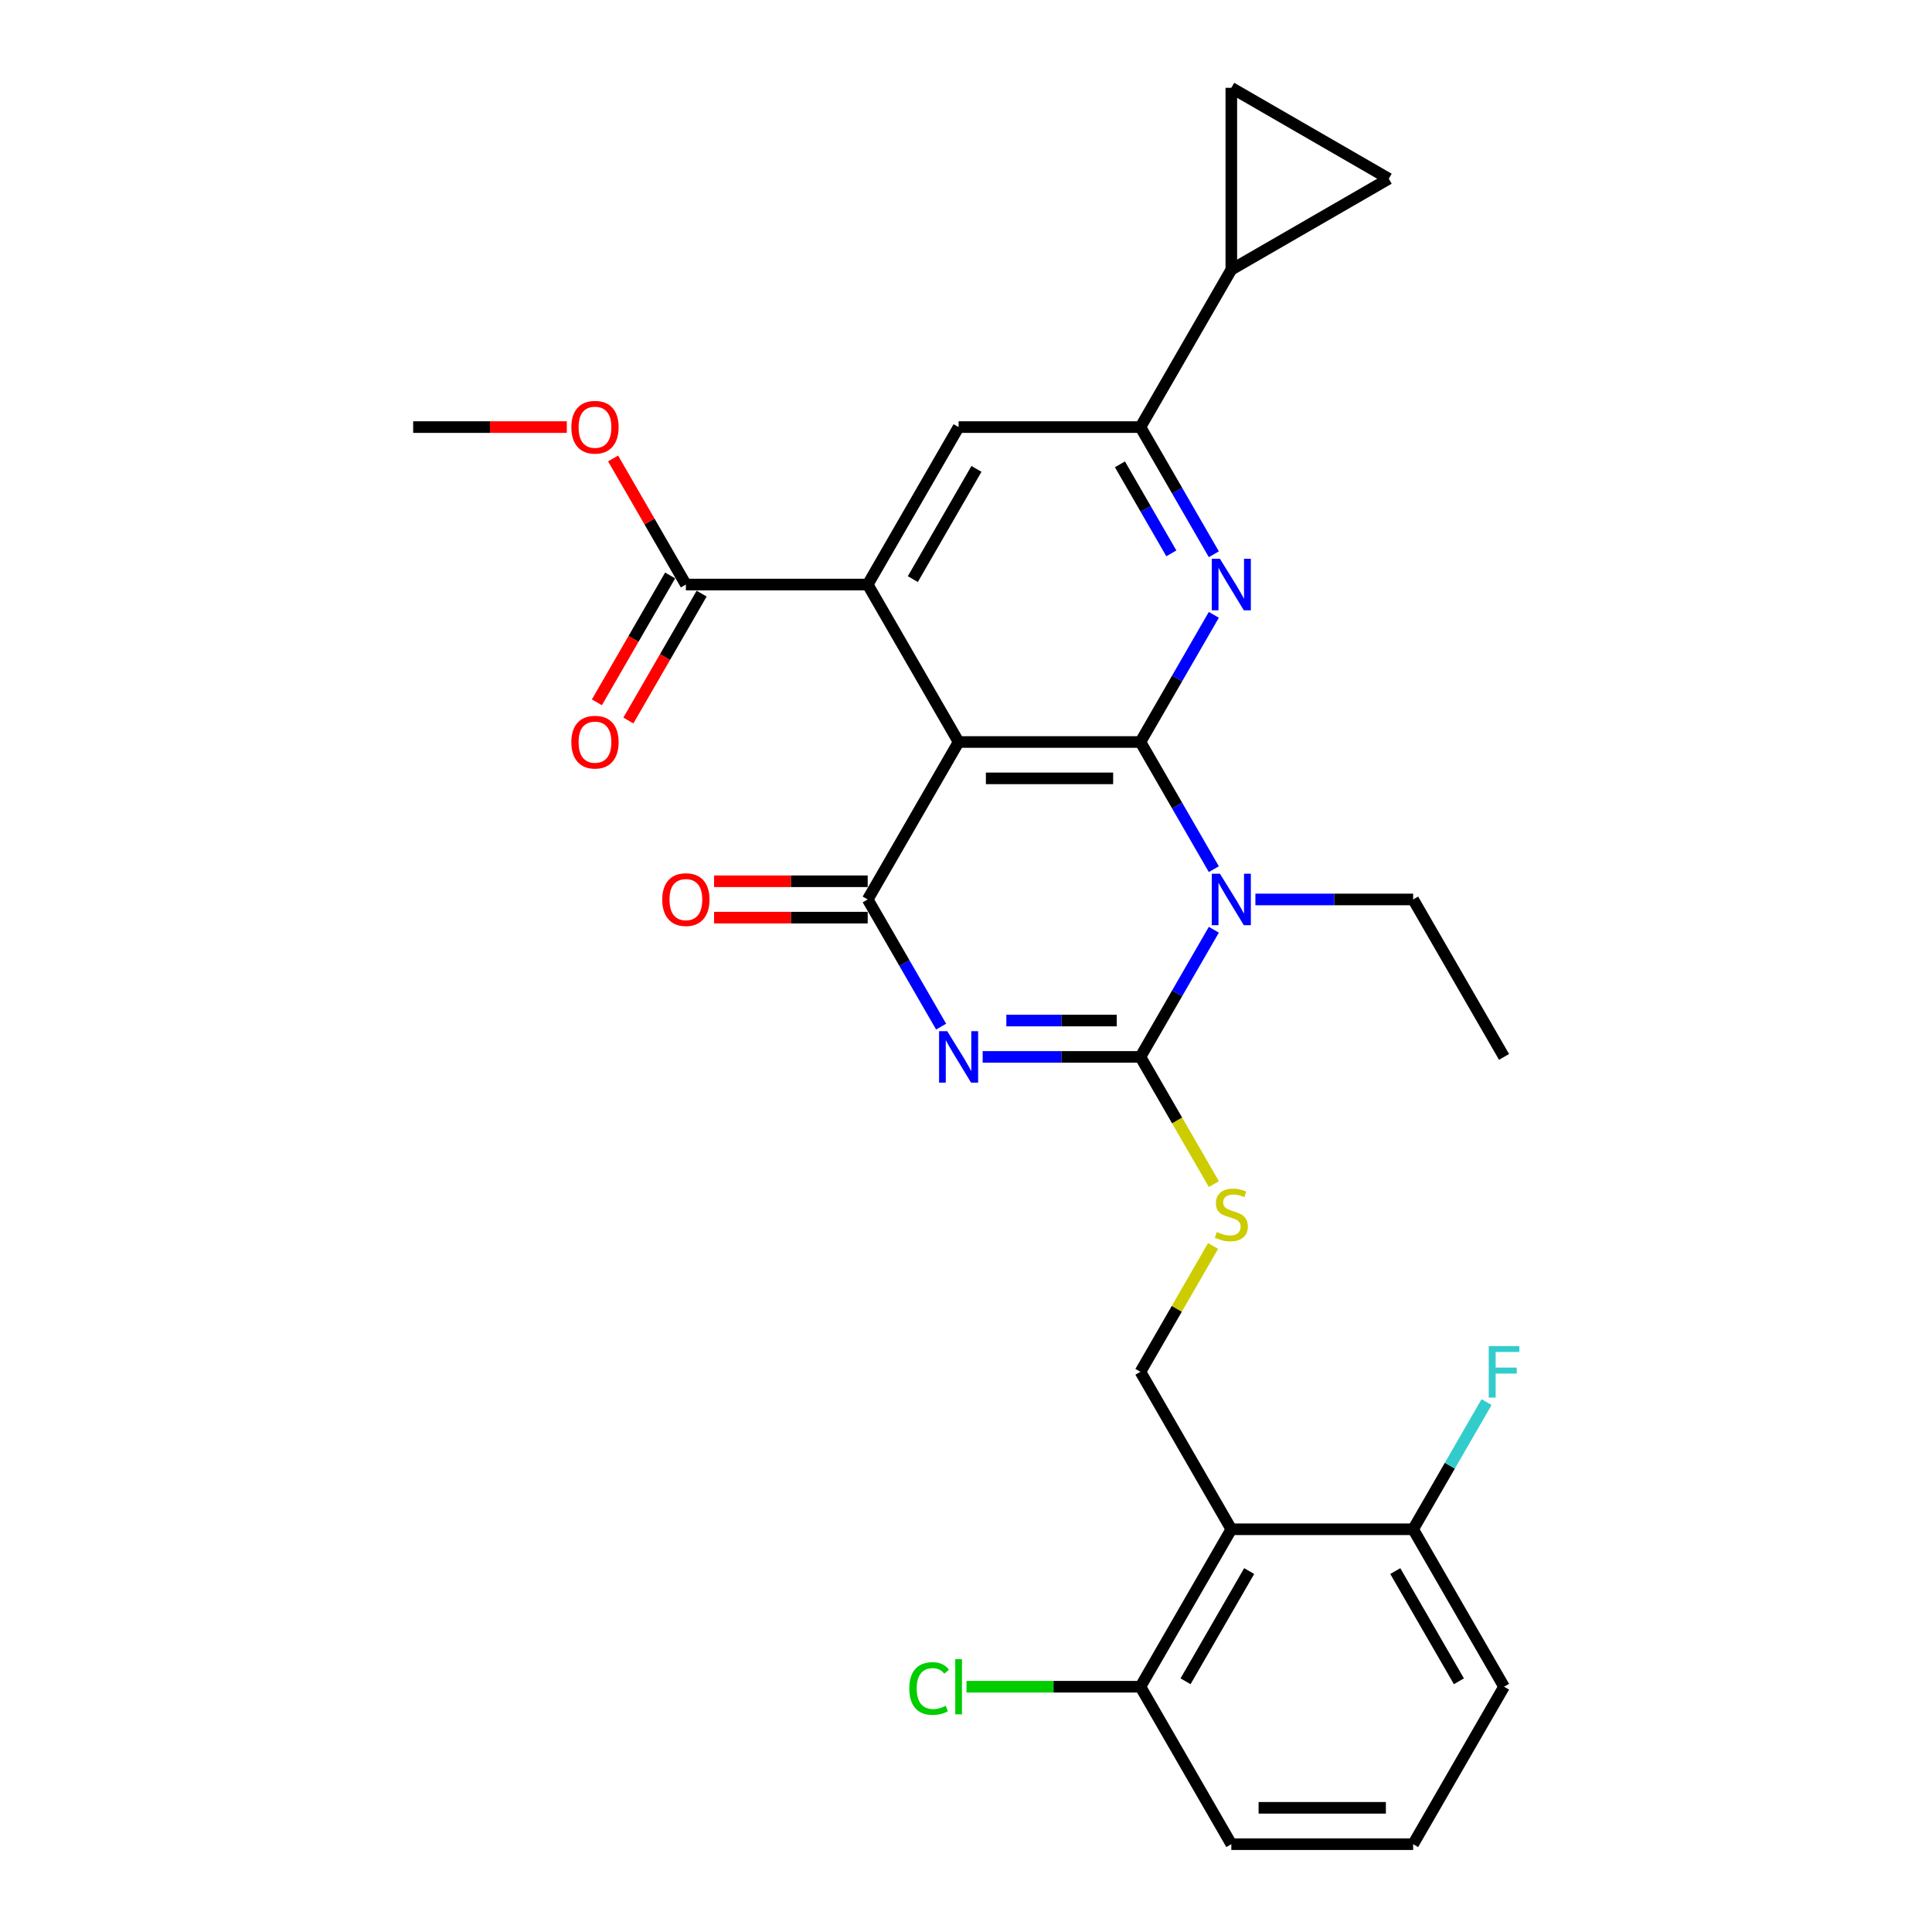 <?xml version='1.0' encoding='iso-8859-1'?>
<svg version='1.1' baseProfile='full'
              xmlns='http://www.w3.org/2000/svg'
                      xmlns:rdkit='http://www.rdkit.org/xml'
                      xmlns:xlink='http://www.w3.org/1999/xlink'
                  xml:space='preserve'
width='1000px' height='1000px' viewBox='0 0 1000 1000'>
<!-- END OF HEADER -->
<rect style='opacity:1.0;fill:#FFFFFF;stroke:none' width='1000' height='1000' x='0' y='0'> </rect>
<path class='bond-1' d='M 590.279,384.056 L 609.28,416.966' style='fill:none;fill-rule:evenodd;stroke:#000000;stroke-width:6px;stroke-linecap:butt;stroke-linejoin:miter;stroke-opacity:1' />
<path class='bond-1' d='M 609.28,416.966 L 628.28,449.877' style='fill:none;fill-rule:evenodd;stroke:#0000FF;stroke-width:6px;stroke-linecap:butt;stroke-linejoin:miter;stroke-opacity:1' />
<path class='bond-3' d='M 590.279,384.056 L 496.173,384.056' style='fill:none;fill-rule:evenodd;stroke:#000000;stroke-width:6px;stroke-linecap:butt;stroke-linejoin:miter;stroke-opacity:1' />
<path class='bond-3' d='M 576.163,402.878 L 510.289,402.878' style='fill:none;fill-rule:evenodd;stroke:#000000;stroke-width:6px;stroke-linecap:butt;stroke-linejoin:miter;stroke-opacity:1' />
<path class='bond-5' d='M 590.279,384.056 L 609.28,351.146' style='fill:none;fill-rule:evenodd;stroke:#000000;stroke-width:6px;stroke-linecap:butt;stroke-linejoin:miter;stroke-opacity:1' />
<path class='bond-5' d='M 609.28,351.146 L 628.28,318.236' style='fill:none;fill-rule:evenodd;stroke:#0000FF;stroke-width:6px;stroke-linecap:butt;stroke-linejoin:miter;stroke-opacity:1' />
<path class='bond-0' d='M 487.121,531.375 L 468.12,498.465' style='fill:none;fill-rule:evenodd;stroke:#0000FF;stroke-width:6px;stroke-linecap:butt;stroke-linejoin:miter;stroke-opacity:1' />
<path class='bond-0' d='M 468.12,498.465 L 449.12,465.555' style='fill:none;fill-rule:evenodd;stroke:#000000;stroke-width:6px;stroke-linecap:butt;stroke-linejoin:miter;stroke-opacity:1' />
<path class='bond-29' d='M 508.632,547.053 L 549.456,547.053' style='fill:none;fill-rule:evenodd;stroke:#0000FF;stroke-width:6px;stroke-linecap:butt;stroke-linejoin:miter;stroke-opacity:1' />
<path class='bond-29' d='M 549.456,547.053 L 590.279,547.053' style='fill:none;fill-rule:evenodd;stroke:#000000;stroke-width:6px;stroke-linecap:butt;stroke-linejoin:miter;stroke-opacity:1' />
<path class='bond-29' d='M 520.879,528.232 L 549.456,528.232' style='fill:none;fill-rule:evenodd;stroke:#0000FF;stroke-width:6px;stroke-linecap:butt;stroke-linejoin:miter;stroke-opacity:1' />
<path class='bond-29' d='M 549.456,528.232 L 578.032,528.232' style='fill:none;fill-rule:evenodd;stroke:#000000;stroke-width:6px;stroke-linecap:butt;stroke-linejoin:miter;stroke-opacity:1' />
<path class='bond-2' d='M 628.28,481.233 L 609.28,514.143' style='fill:none;fill-rule:evenodd;stroke:#0000FF;stroke-width:6px;stroke-linecap:butt;stroke-linejoin:miter;stroke-opacity:1' />
<path class='bond-2' d='M 609.28,514.143 L 590.279,547.053' style='fill:none;fill-rule:evenodd;stroke:#000000;stroke-width:6px;stroke-linecap:butt;stroke-linejoin:miter;stroke-opacity:1' />
<path class='bond-20' d='M 649.792,465.555 L 690.615,465.555' style='fill:none;fill-rule:evenodd;stroke:#0000FF;stroke-width:6px;stroke-linecap:butt;stroke-linejoin:miter;stroke-opacity:1' />
<path class='bond-20' d='M 690.615,465.555 L 731.439,465.555' style='fill:none;fill-rule:evenodd;stroke:#000000;stroke-width:6px;stroke-linecap:butt;stroke-linejoin:miter;stroke-opacity:1' />
<path class='bond-12' d='M 590.279,547.053 L 609.291,579.982' style='fill:none;fill-rule:evenodd;stroke:#000000;stroke-width:6px;stroke-linecap:butt;stroke-linejoin:miter;stroke-opacity:1' />
<path class='bond-12' d='M 609.291,579.982 L 628.302,612.911' style='fill:none;fill-rule:evenodd;stroke:#CCCC00;stroke-width:6px;stroke-linecap:butt;stroke-linejoin:miter;stroke-opacity:1' />
<path class='bond-4' d='M 496.173,384.056 L 449.12,465.555' style='fill:none;fill-rule:evenodd;stroke:#000000;stroke-width:6px;stroke-linecap:butt;stroke-linejoin:miter;stroke-opacity:1' />
<path class='bond-6' d='M 496.173,384.056 L 449.12,302.558' style='fill:none;fill-rule:evenodd;stroke:#000000;stroke-width:6px;stroke-linecap:butt;stroke-linejoin:miter;stroke-opacity:1' />
<path class='bond-16' d='M 449.12,456.144 L 409.36,456.144' style='fill:none;fill-rule:evenodd;stroke:#000000;stroke-width:6px;stroke-linecap:butt;stroke-linejoin:miter;stroke-opacity:1' />
<path class='bond-16' d='M 409.36,456.144 L 369.6,456.144' style='fill:none;fill-rule:evenodd;stroke:#FF0000;stroke-width:6px;stroke-linecap:butt;stroke-linejoin:miter;stroke-opacity:1' />
<path class='bond-16' d='M 449.12,474.965 L 409.36,474.965' style='fill:none;fill-rule:evenodd;stroke:#000000;stroke-width:6px;stroke-linecap:butt;stroke-linejoin:miter;stroke-opacity:1' />
<path class='bond-16' d='M 409.36,474.965 L 369.6,474.965' style='fill:none;fill-rule:evenodd;stroke:#FF0000;stroke-width:6px;stroke-linecap:butt;stroke-linejoin:miter;stroke-opacity:1' />
<path class='bond-7' d='M 628.28,286.88 L 609.28,253.969' style='fill:none;fill-rule:evenodd;stroke:#0000FF;stroke-width:6px;stroke-linecap:butt;stroke-linejoin:miter;stroke-opacity:1' />
<path class='bond-7' d='M 609.28,253.969 L 590.279,221.059' style='fill:none;fill-rule:evenodd;stroke:#000000;stroke-width:6px;stroke-linecap:butt;stroke-linejoin:miter;stroke-opacity:1' />
<path class='bond-7' d='M 606.281,286.417 L 592.98,263.38' style='fill:none;fill-rule:evenodd;stroke:#0000FF;stroke-width:6px;stroke-linecap:butt;stroke-linejoin:miter;stroke-opacity:1' />
<path class='bond-7' d='M 592.98,263.38 L 579.68,240.343' style='fill:none;fill-rule:evenodd;stroke:#000000;stroke-width:6px;stroke-linecap:butt;stroke-linejoin:miter;stroke-opacity:1' />
<path class='bond-10' d='M 449.12,302.558 L 355.013,302.558' style='fill:none;fill-rule:evenodd;stroke:#000000;stroke-width:6px;stroke-linecap:butt;stroke-linejoin:miter;stroke-opacity:1' />
<path class='bond-30' d='M 449.12,302.558 L 496.173,221.059' style='fill:none;fill-rule:evenodd;stroke:#000000;stroke-width:6px;stroke-linecap:butt;stroke-linejoin:miter;stroke-opacity:1' />
<path class='bond-30' d='M 472.477,299.744 L 505.414,242.695' style='fill:none;fill-rule:evenodd;stroke:#000000;stroke-width:6px;stroke-linecap:butt;stroke-linejoin:miter;stroke-opacity:1' />
<path class='bond-9' d='M 590.279,221.059 L 496.173,221.059' style='fill:none;fill-rule:evenodd;stroke:#000000;stroke-width:6px;stroke-linecap:butt;stroke-linejoin:miter;stroke-opacity:1' />
<path class='bond-11' d='M 590.279,221.059 L 637.332,139.561' style='fill:none;fill-rule:evenodd;stroke:#000000;stroke-width:6px;stroke-linecap:butt;stroke-linejoin:miter;stroke-opacity:1' />
<path class='bond-8' d='M 637.332,791.549 L 590.279,710.05' style='fill:none;fill-rule:evenodd;stroke:#000000;stroke-width:6px;stroke-linecap:butt;stroke-linejoin:miter;stroke-opacity:1' />
<path class='bond-17' d='M 637.332,791.549 L 590.279,873.047' style='fill:none;fill-rule:evenodd;stroke:#000000;stroke-width:6px;stroke-linecap:butt;stroke-linejoin:miter;stroke-opacity:1' />
<path class='bond-17' d='M 646.574,813.184 L 613.637,870.233' style='fill:none;fill-rule:evenodd;stroke:#000000;stroke-width:6px;stroke-linecap:butt;stroke-linejoin:miter;stroke-opacity:1' />
<path class='bond-18' d='M 637.332,791.549 L 731.439,791.549' style='fill:none;fill-rule:evenodd;stroke:#000000;stroke-width:6px;stroke-linecap:butt;stroke-linejoin:miter;stroke-opacity:1' />
<path class='bond-19' d='M 346.863,297.852 L 327.906,330.687' style='fill:none;fill-rule:evenodd;stroke:#000000;stroke-width:6px;stroke-linecap:butt;stroke-linejoin:miter;stroke-opacity:1' />
<path class='bond-19' d='M 327.906,330.687 L 308.949,363.522' style='fill:none;fill-rule:evenodd;stroke:#FF0000;stroke-width:6px;stroke-linecap:butt;stroke-linejoin:miter;stroke-opacity:1' />
<path class='bond-19' d='M 363.163,307.263 L 344.206,340.098' style='fill:none;fill-rule:evenodd;stroke:#000000;stroke-width:6px;stroke-linecap:butt;stroke-linejoin:miter;stroke-opacity:1' />
<path class='bond-19' d='M 344.206,340.098 L 325.249,372.933' style='fill:none;fill-rule:evenodd;stroke:#FF0000;stroke-width:6px;stroke-linecap:butt;stroke-linejoin:miter;stroke-opacity:1' />
<path class='bond-21' d='M 355.013,302.558 L 336.176,269.93' style='fill:none;fill-rule:evenodd;stroke:#000000;stroke-width:6px;stroke-linecap:butt;stroke-linejoin:miter;stroke-opacity:1' />
<path class='bond-21' d='M 336.176,269.93 L 317.338,237.302' style='fill:none;fill-rule:evenodd;stroke:#FF0000;stroke-width:6px;stroke-linecap:butt;stroke-linejoin:miter;stroke-opacity:1' />
<path class='bond-14' d='M 637.332,139.561 L 637.332,45.455' style='fill:none;fill-rule:evenodd;stroke:#000000;stroke-width:6px;stroke-linecap:butt;stroke-linejoin:miter;stroke-opacity:1' />
<path class='bond-15' d='M 637.332,139.561 L 718.831,92.508' style='fill:none;fill-rule:evenodd;stroke:#000000;stroke-width:6px;stroke-linecap:butt;stroke-linejoin:miter;stroke-opacity:1' />
<path class='bond-13' d='M 627.889,644.907 L 609.084,677.479' style='fill:none;fill-rule:evenodd;stroke:#CCCC00;stroke-width:6px;stroke-linecap:butt;stroke-linejoin:miter;stroke-opacity:1' />
<path class='bond-13' d='M 609.084,677.479 L 590.279,710.05' style='fill:none;fill-rule:evenodd;stroke:#000000;stroke-width:6px;stroke-linecap:butt;stroke-linejoin:miter;stroke-opacity:1' />
<path class='bond-31' d='M 637.332,45.455 L 718.831,92.508' style='fill:none;fill-rule:evenodd;stroke:#000000;stroke-width:6px;stroke-linecap:butt;stroke-linejoin:miter;stroke-opacity:1' />
<path class='bond-23' d='M 590.279,873.047 L 545.268,873.047' style='fill:none;fill-rule:evenodd;stroke:#000000;stroke-width:6px;stroke-linecap:butt;stroke-linejoin:miter;stroke-opacity:1' />
<path class='bond-23' d='M 545.268,873.047 L 500.257,873.047' style='fill:none;fill-rule:evenodd;stroke:#00CC00;stroke-width:6px;stroke-linecap:butt;stroke-linejoin:miter;stroke-opacity:1' />
<path class='bond-26' d='M 590.279,873.047 L 637.332,954.545' style='fill:none;fill-rule:evenodd;stroke:#000000;stroke-width:6px;stroke-linecap:butt;stroke-linejoin:miter;stroke-opacity:1' />
<path class='bond-22' d='M 731.439,791.549 L 750.439,758.638' style='fill:none;fill-rule:evenodd;stroke:#000000;stroke-width:6px;stroke-linecap:butt;stroke-linejoin:miter;stroke-opacity:1' />
<path class='bond-22' d='M 750.439,758.638 L 769.44,725.728' style='fill:none;fill-rule:evenodd;stroke:#33CCCC;stroke-width:6px;stroke-linecap:butt;stroke-linejoin:miter;stroke-opacity:1' />
<path class='bond-25' d='M 731.439,791.549 L 778.492,873.047' style='fill:none;fill-rule:evenodd;stroke:#000000;stroke-width:6px;stroke-linecap:butt;stroke-linejoin:miter;stroke-opacity:1' />
<path class='bond-25' d='M 722.197,813.184 L 755.134,870.233' style='fill:none;fill-rule:evenodd;stroke:#000000;stroke-width:6px;stroke-linecap:butt;stroke-linejoin:miter;stroke-opacity:1' />
<path class='bond-28' d='M 731.439,465.555 L 778.492,547.053' style='fill:none;fill-rule:evenodd;stroke:#000000;stroke-width:6px;stroke-linecap:butt;stroke-linejoin:miter;stroke-opacity:1' />
<path class='bond-27' d='M 293.374,221.059 L 253.614,221.059' style='fill:none;fill-rule:evenodd;stroke:#FF0000;stroke-width:6px;stroke-linecap:butt;stroke-linejoin:miter;stroke-opacity:1' />
<path class='bond-27' d='M 253.614,221.059 L 213.854,221.059' style='fill:none;fill-rule:evenodd;stroke:#000000;stroke-width:6px;stroke-linecap:butt;stroke-linejoin:miter;stroke-opacity:1' />
<path class='bond-24' d='M 731.439,954.545 L 778.492,873.047' style='fill:none;fill-rule:evenodd;stroke:#000000;stroke-width:6px;stroke-linecap:butt;stroke-linejoin:miter;stroke-opacity:1' />
<path class='bond-32' d='M 731.439,954.545 L 637.332,954.545' style='fill:none;fill-rule:evenodd;stroke:#000000;stroke-width:6px;stroke-linecap:butt;stroke-linejoin:miter;stroke-opacity:1' />
<path class='bond-32' d='M 717.323,935.724 L 651.448,935.724' style='fill:none;fill-rule:evenodd;stroke:#000000;stroke-width:6px;stroke-linecap:butt;stroke-linejoin:miter;stroke-opacity:1' />
<path  class='atom-1' d='M 490.282 533.728
L 499.015 547.844
Q 499.881 549.236, 501.273 551.758
Q 502.666 554.281, 502.741 554.431
L 502.741 533.728
L 506.28 533.728
L 506.28 560.379
L 502.628 560.379
L 493.255 544.945
Q 492.164 543.138, 490.997 541.068
Q 489.868 538.998, 489.529 538.358
L 489.529 560.379
L 486.066 560.379
L 486.066 533.728
L 490.282 533.728
' fill='#0000FF'/>
<path  class='atom-2' d='M 631.441 452.229
L 640.174 466.345
Q 641.04 467.738, 642.433 470.26
Q 643.826 472.782, 643.901 472.933
L 643.901 452.229
L 647.439 452.229
L 647.439 478.88
L 643.788 478.88
L 634.415 463.447
Q 633.323 461.64, 632.156 459.57
Q 631.027 457.499, 630.688 456.859
L 630.688 478.88
L 627.225 478.88
L 627.225 452.229
L 631.441 452.229
' fill='#0000FF'/>
<path  class='atom-6' d='M 631.441 289.232
L 640.174 303.348
Q 641.04 304.741, 642.433 307.263
Q 643.826 309.785, 643.901 309.936
L 643.901 289.232
L 647.439 289.232
L 647.439 315.883
L 643.788 315.883
L 634.415 300.45
Q 633.323 298.643, 632.156 296.573
Q 631.027 294.502, 630.688 293.862
L 630.688 315.883
L 627.225 315.883
L 627.225 289.232
L 631.441 289.232
' fill='#0000FF'/>
<path  class='atom-13' d='M 629.804 637.699
Q 630.105 637.812, 631.347 638.339
Q 632.589 638.866, 633.944 639.204
Q 635.337 639.506, 636.692 639.506
Q 639.214 639.506, 640.682 638.301
Q 642.15 637.059, 642.15 634.913
Q 642.15 633.445, 641.398 632.542
Q 640.682 631.638, 639.553 631.149
Q 638.424 630.66, 636.542 630.095
Q 634.17 629.38, 632.74 628.702
Q 631.347 628.025, 630.331 626.594
Q 629.352 625.164, 629.352 622.755
Q 629.352 619.404, 631.611 617.334
Q 633.907 615.264, 638.424 615.264
Q 641.511 615.264, 645.011 616.732
L 644.145 619.63
Q 640.946 618.313, 638.537 618.313
Q 635.939 618.313, 634.509 619.404
Q 633.079 620.458, 633.116 622.303
Q 633.116 623.733, 633.831 624.599
Q 634.584 625.465, 635.638 625.954
Q 636.73 626.444, 638.537 627.008
Q 640.946 627.761, 642.376 628.514
Q 643.807 629.267, 644.823 630.81
Q 645.877 632.316, 645.877 634.913
Q 645.877 638.602, 643.393 640.597
Q 640.946 642.555, 636.843 642.555
Q 634.471 642.555, 632.665 642.028
Q 630.895 641.538, 628.787 640.673
L 629.804 637.699
' fill='#CCCC00'/>
<path  class='atom-17' d='M 342.779 465.63
Q 342.779 459.231, 345.941 455.655
Q 349.103 452.079, 355.013 452.079
Q 360.923 452.079, 364.085 455.655
Q 367.247 459.231, 367.247 465.63
Q 367.247 472.104, 364.047 475.793
Q 360.848 479.445, 355.013 479.445
Q 349.141 479.445, 345.941 475.793
Q 342.779 472.142, 342.779 465.63
M 355.013 476.433
Q 359.079 476.433, 361.262 473.723
Q 363.483 470.975, 363.483 465.63
Q 363.483 460.398, 361.262 457.763
Q 359.079 455.09, 355.013 455.09
Q 350.948 455.09, 348.727 457.725
Q 346.544 460.36, 346.544 465.63
Q 346.544 471.013, 348.727 473.723
Q 350.948 476.433, 355.013 476.433
' fill='#FF0000'/>
<path  class='atom-20' d='M 295.726 384.132
Q 295.726 377.732, 298.888 374.156
Q 302.05 370.58, 307.96 370.58
Q 313.87 370.58, 317.032 374.156
Q 320.194 377.732, 320.194 384.132
Q 320.194 390.606, 316.994 394.295
Q 313.795 397.946, 307.96 397.946
Q 302.088 397.946, 298.888 394.295
Q 295.726 390.644, 295.726 384.132
M 307.96 394.935
Q 312.025 394.935, 314.209 392.225
Q 316.43 389.477, 316.43 384.132
Q 316.43 378.899, 314.209 376.264
Q 312.025 373.592, 307.96 373.592
Q 303.895 373.592, 301.674 376.227
Q 299.491 378.862, 299.491 384.132
Q 299.491 389.514, 301.674 392.225
Q 303.895 394.935, 307.96 394.935
' fill='#FF0000'/>
<path  class='atom-22' d='M 295.726 221.135
Q 295.726 214.735, 298.888 211.159
Q 302.05 207.583, 307.96 207.583
Q 313.87 207.583, 317.032 211.159
Q 320.194 214.735, 320.194 221.135
Q 320.194 227.609, 316.994 231.298
Q 313.795 234.949, 307.96 234.949
Q 302.088 234.949, 298.888 231.298
Q 295.726 227.647, 295.726 221.135
M 307.96 231.938
Q 312.025 231.938, 314.209 229.228
Q 316.43 226.48, 316.43 221.135
Q 316.43 215.902, 314.209 213.267
Q 312.025 210.595, 307.96 210.595
Q 303.895 210.595, 301.674 213.23
Q 299.491 215.865, 299.491 221.135
Q 299.491 226.517, 301.674 229.228
Q 303.895 231.938, 307.96 231.938
' fill='#FF0000'/>
<path  class='atom-23' d='M 770.568 696.725
L 786.415 696.725
L 786.415 699.774
L 774.144 699.774
L 774.144 707.867
L 785.06 707.867
L 785.06 710.953
L 774.144 710.953
L 774.144 723.376
L 770.568 723.376
L 770.568 696.725
' fill='#33CCCC'/>
<path  class='atom-24' d='M 470.651 873.969
Q 470.651 867.344, 473.738 863.881
Q 476.862 860.38, 482.772 860.38
Q 488.268 860.38, 491.204 864.257
L 488.72 866.29
Q 486.574 863.467, 482.772 863.467
Q 478.744 863.467, 476.599 866.177
Q 474.491 868.85, 474.491 873.969
Q 474.491 879.239, 476.674 881.949
Q 478.895 884.66, 483.186 884.66
Q 486.122 884.66, 489.548 882.891
L 490.602 885.714
Q 489.209 886.617, 487.101 887.144
Q 484.993 887.671, 482.659 887.671
Q 476.862 887.671, 473.738 884.133
Q 470.651 880.594, 470.651 873.969
' fill='#00CC00'/>
<path  class='atom-24' d='M 494.441 858.762
L 497.904 858.762
L 497.904 887.332
L 494.441 887.332
L 494.441 858.762
' fill='#00CC00'/>
</svg>

